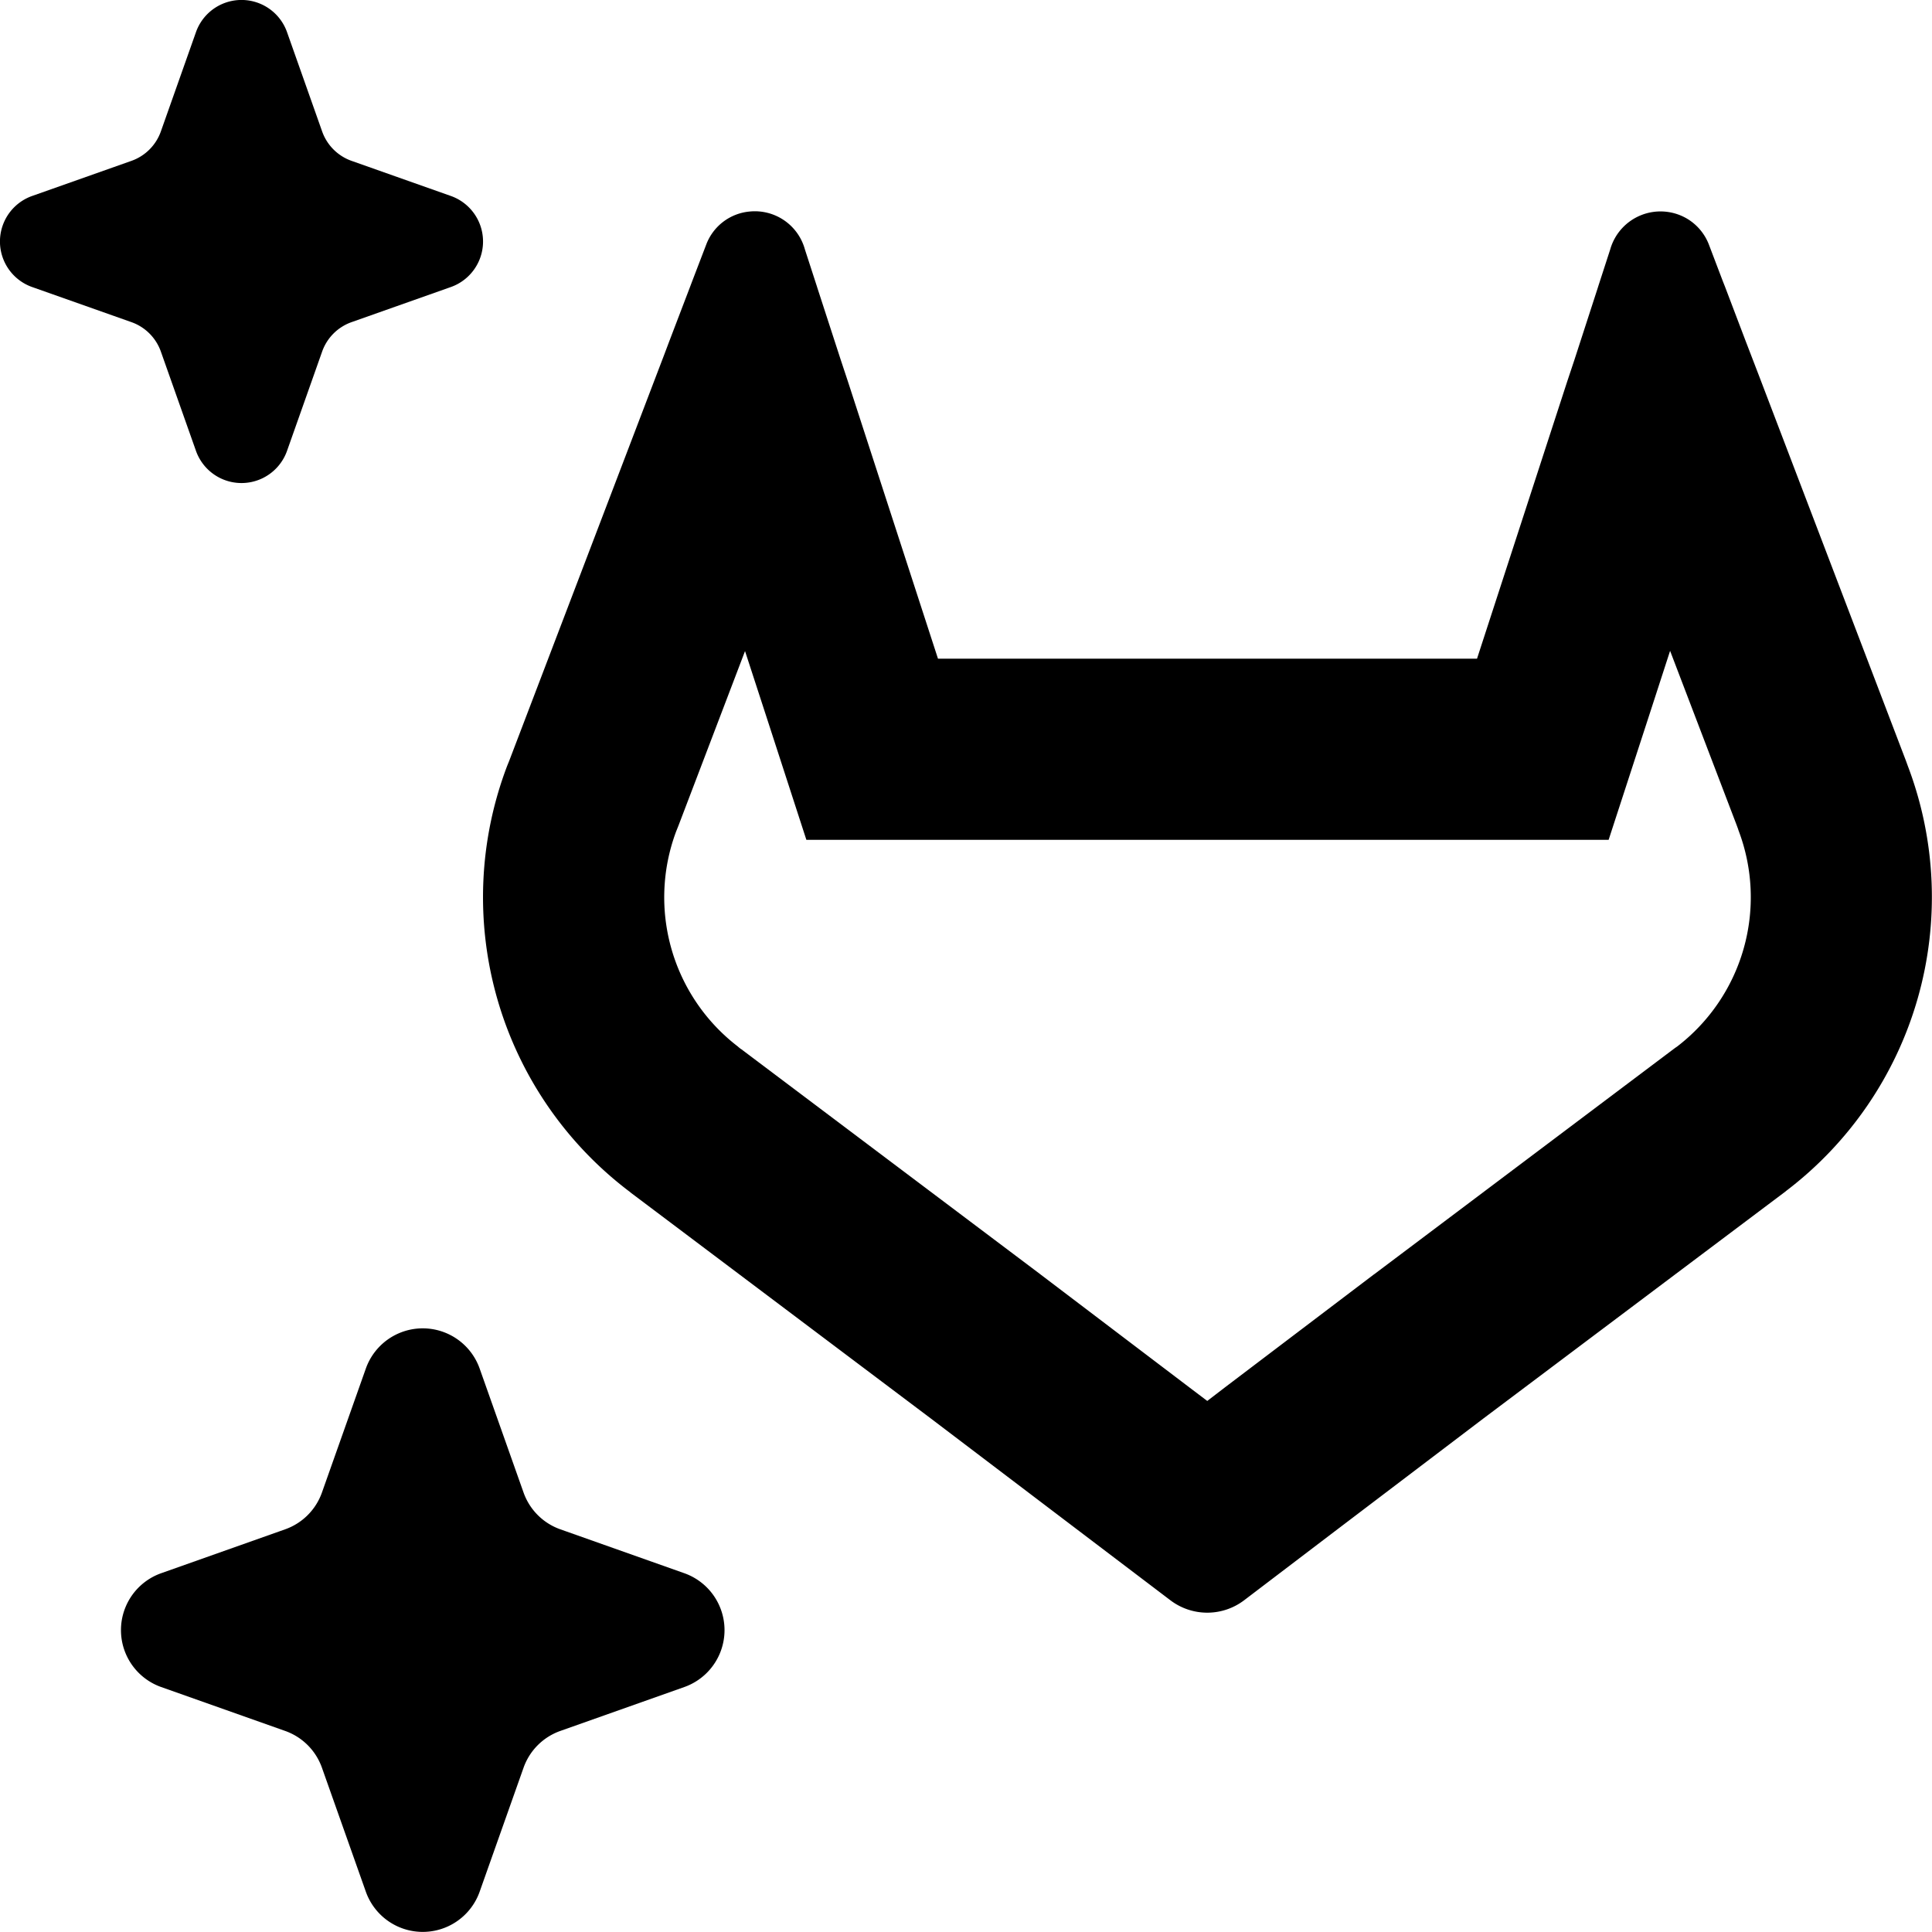 <svg width="16" height="16" viewBox="0 0 16 16" xmlns="http://www.w3.org/2000/svg"><path fill-rule="evenodd" clip-rule="evenodd" d="M2.377.266a.4.4 0 00-.754 0l-.291.823a.4.4 0 01-.243.243l-.823.291a.4.4 0 000 .754l.823.291a.4.4 0 01.243.243l.291.823a.4.4 0 00.754 0l.291-.823a.4.4 0 01.243-.243l.823-.291a.4.4 0 000-.754l-.823-.291a.4.4 0 01-.243-.243L2.377.266zm12.018 6.602l-.014-.038-.55-1.44-.172.53-.337 1.035H6.678L6.342 5.92l-.172-.528-.551 1.445-.004.01-.004.01-.012.03a1.557 1.557 0 00.512 1.78l.001.001.003.003.01.008.01.008.004.002 2.474 1.862.005.004 1.232.935.148.112.146-.112 1.233-.935.006-.004 2.49-1.873.006-.004.009-.006a1.558 1.558 0 00.51-1.79l-.003-.009zm.391 3l-2.502 1.88-1.233.936-.748.569a.505.505 0 01-.61 0l-.75-.569-1.232-.935-2.485-1.87-.013-.011-.007-.005A3.057 3.057 0 014.2 6.343l.017-.042L5.431 3.12l.068-.178.043-.114.173-.453.017-.045.118-.308a.425.425 0 01.356-.27.43.43 0 01.46.314l.099.305.004.013.193.594.06.181.746 2.296h4.464l.747-2.296.06-.18.193-.595.004-.013.099-.305a.433.433 0 01.648-.248.43.43 0 01.168.204l.116.305.019.048.171.45.045.117.068.177L15.784 6.3l.016.044a3.057 3.057 0 01-1.007 3.518l-.007.006zM3.03 11.333a.5.5 0 01.942 0l.364 1.028a.5.5 0 00.304.304l1.028.364a.5.5 0 010 .942l-1.028.364a.5.5 0 00-.304.304l-.364 1.028a.5.5 0 01-.942 0l-.364-1.028a.5.5 0 00-.304-.304l-1.028-.364a.5.5 0 010-.942l1.028-.364a.5.5 0 00.304-.304l.364-1.028z"/></svg>